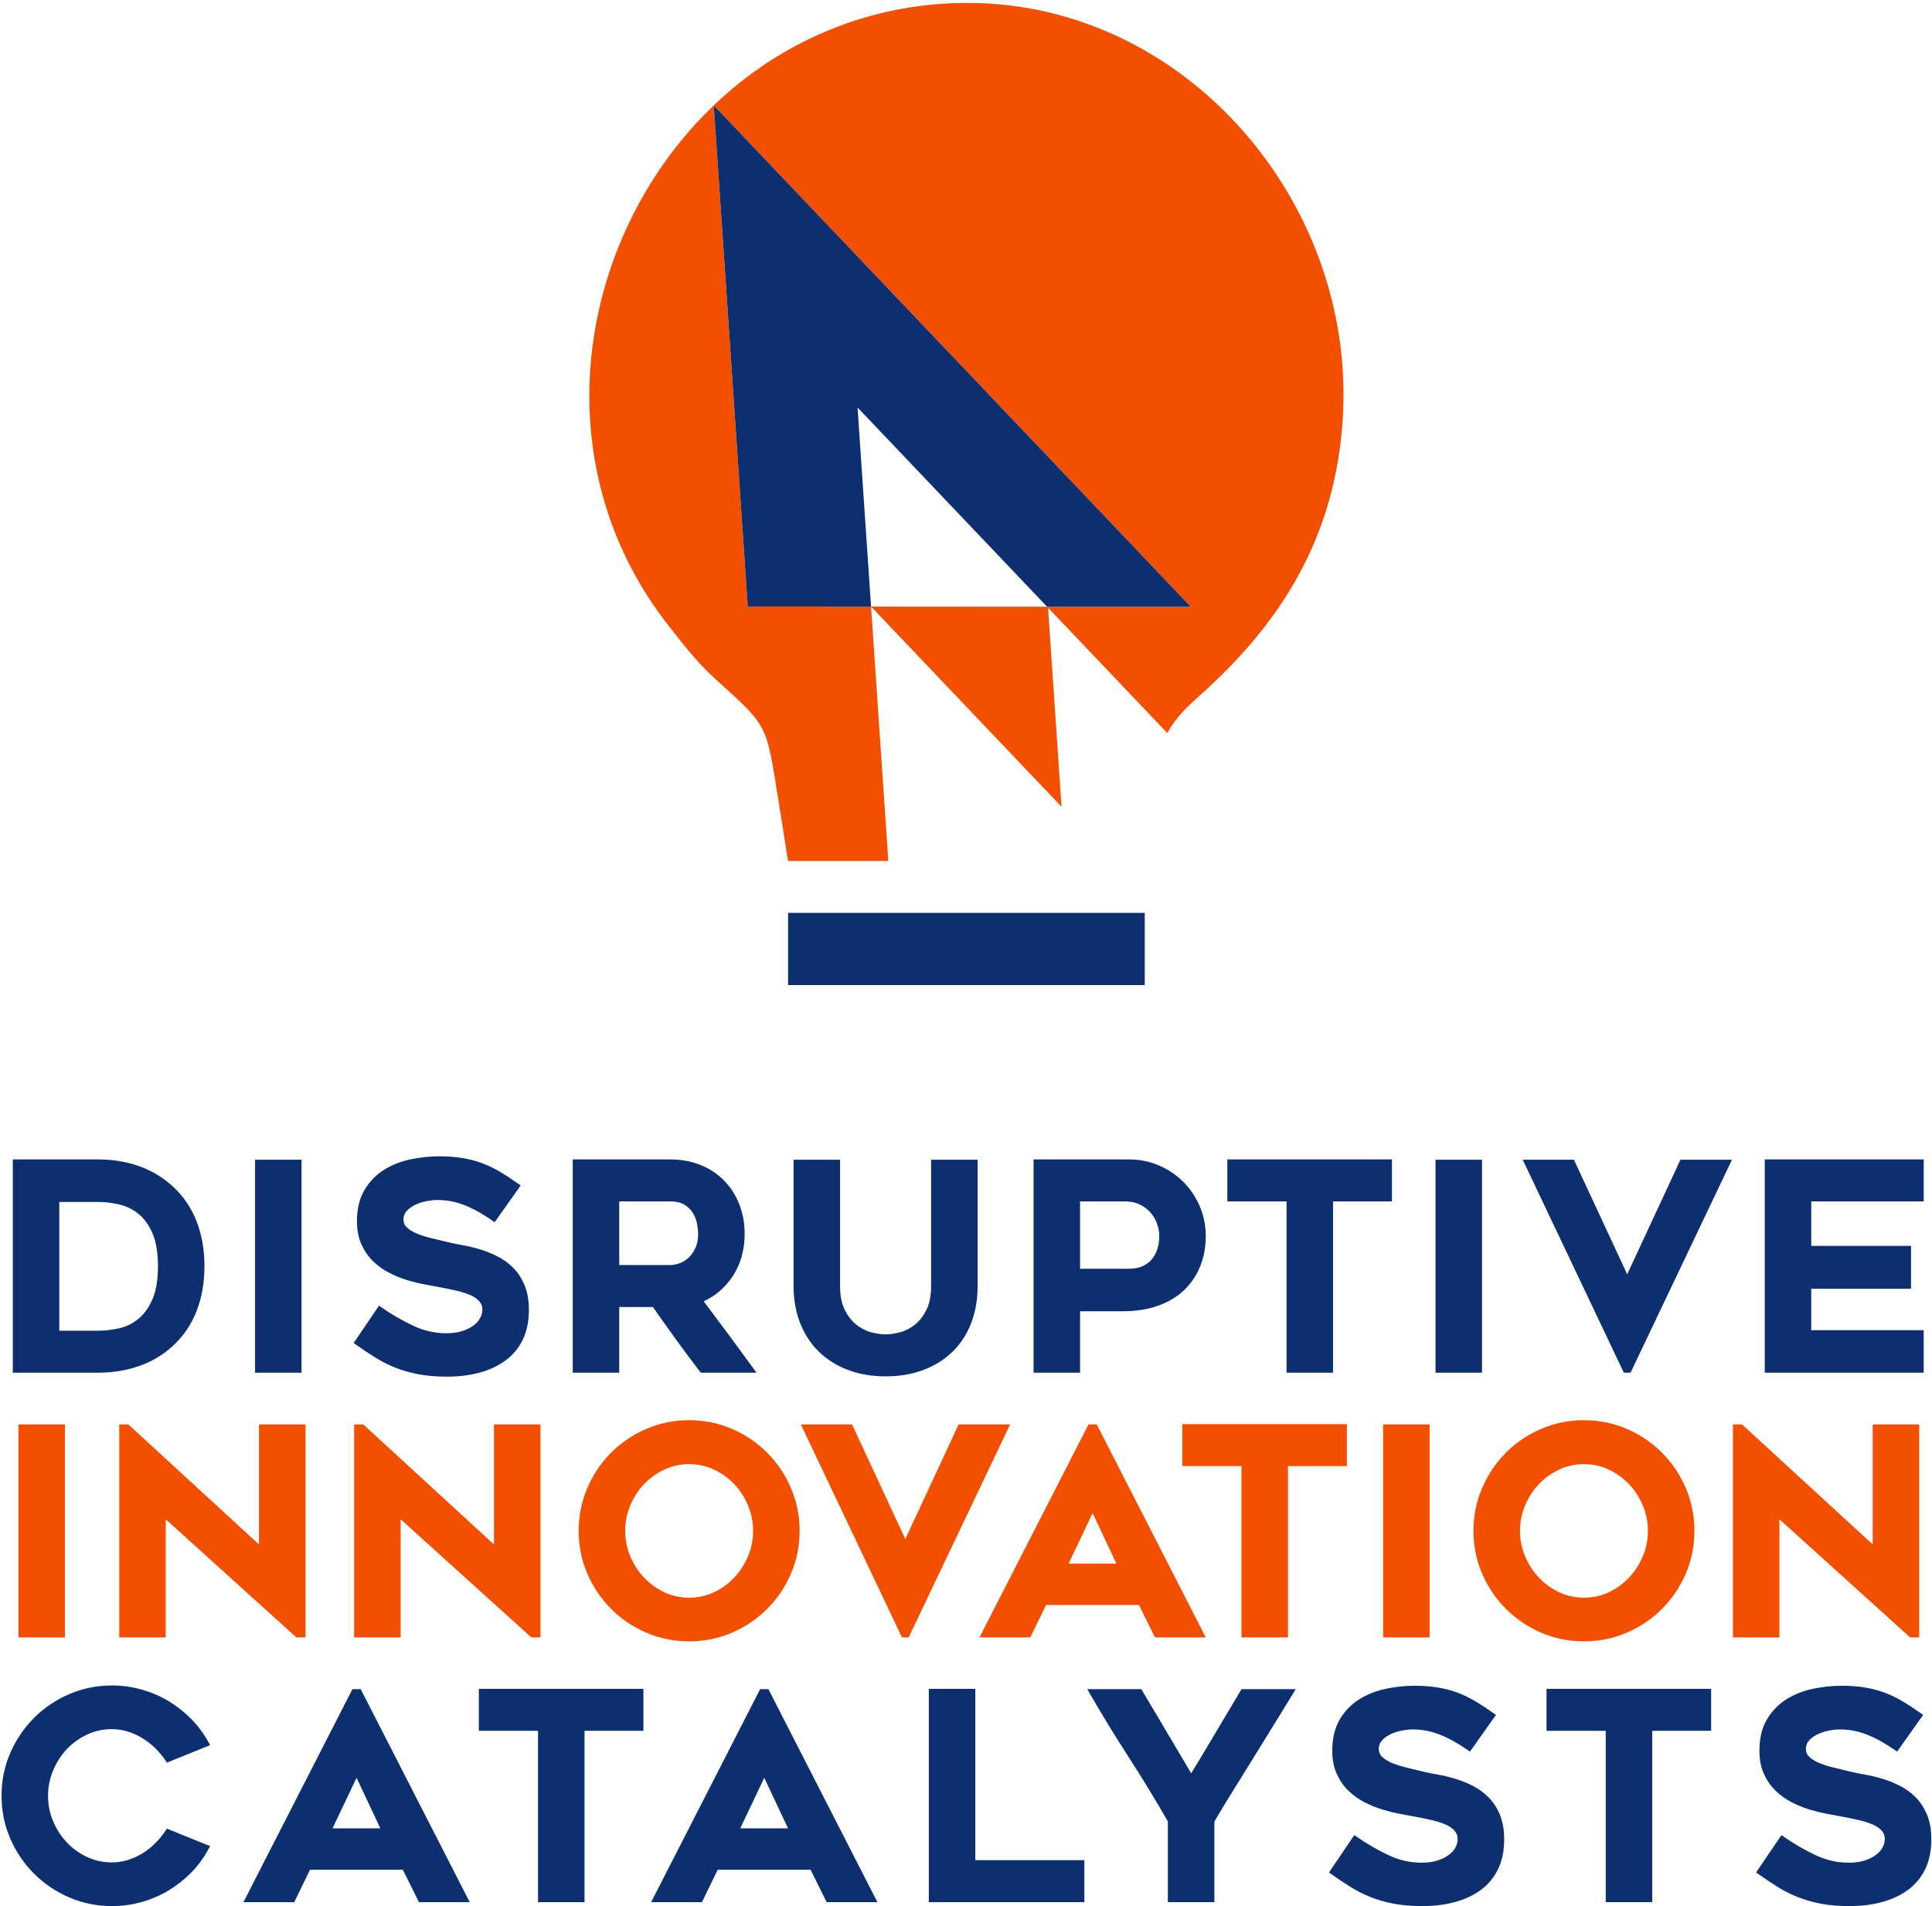 <svg xmlns="http://www.w3.org/2000/svg" width="228" height="225" viewBox="0 0 228 225" fill="none"><path fill-rule="evenodd" clip-rule="evenodd" d="M109.877 0.553C75.766 3.952 57.218 46.015 78.806 73.742C80.684 76.155 82.346 78.281 84.441 80.173C91.268 86.335 90.325 85.371 92.223 96.736C92.645 99.264 92.814 100.686 93.018 101.637H104.833L102.795 71.599L88.245 71.588L84.232 12.439L140.532 71.627L123.564 71.614L101.201 48.103L137.759 86.537C138.801 84.632 140.157 83.38 141.678 82.018C151.144 73.536 157.521 63.539 158.451 49.598C160.247 22.683 137.775 -2.227 109.877 0.553Z" fill="#F24F00"></path><path fill-rule="evenodd" clip-rule="evenodd" d="M84.232 12.439L88.245 71.588L102.795 71.599L101.201 48.103L123.564 71.614L140.531 71.627L84.232 12.439Z" fill="#0D2F70"></path><path fill-rule="evenodd" clip-rule="evenodd" d="M125.275 95.234L123.673 71.614L102.793 71.599L125.275 95.234Z" fill="#F24F00"></path><path fill-rule="evenodd" clip-rule="evenodd" d="M93.005 107.756H135.094V116.284H93.005V107.756Z" fill="#0D2F70"></path><path fill-rule="evenodd" clip-rule="evenodd" d="M11.521 162.038H1.511V136.861H11.521C14.839 136.861 17.896 137.775 20.371 140.029C21.625 141.173 22.558 142.546 23.182 144.125C23.854 145.822 24.126 147.631 24.126 149.449C24.126 151.278 23.857 153.102 23.182 154.807C22.558 156.386 21.625 157.758 20.371 158.902C19.22 159.953 17.897 160.733 16.426 161.249C14.847 161.803 13.191 162.038 11.521 162.038ZM6.998 157.083H11.538C12.392 157.083 13.241 156.981 14.074 156.793C14.907 156.606 15.652 156.235 16.314 155.696C17.057 155.09 17.589 154.272 17.977 153.404C18.506 152.221 18.639 150.765 18.639 149.483C18.639 148.192 18.504 146.736 17.976 145.543C17.591 144.672 17.058 143.851 16.303 143.257C15.63 142.727 14.877 142.36 14.041 142.172C13.22 141.987 12.381 141.882 11.538 141.882H6.998V157.083ZM35.587 162.038H30.1V136.895H35.587V162.038ZM41.736 158.533L44.728 154.124L45.073 154.363C46.251 155.176 47.492 155.897 48.788 156.507C50.023 157.087 51.323 157.382 52.686 157.382C53.312 157.382 53.956 157.315 54.553 157.12C55.027 156.965 55.495 156.752 55.896 156.451C56.215 156.211 56.49 155.92 56.674 155.562C56.827 155.263 56.927 154.942 56.927 154.604C56.927 154.234 56.824 153.91 56.58 153.63C56.294 153.302 55.922 153.064 55.527 152.889C54.99 152.65 54.413 152.48 53.84 152.349C53.146 152.189 52.448 152.048 51.747 151.92C51.18 151.817 50.614 151.711 50.047 151.603C49.359 151.473 48.678 151.299 48.008 151.094C47.284 150.872 46.583 150.581 45.911 150.234C45.211 149.873 44.577 149.415 44.014 148.865C43.431 148.293 42.978 147.62 42.646 146.875C42.266 146.024 42.127 145.087 42.127 144.161C42.127 142.854 42.363 141.531 43.053 140.403C43.648 139.429 44.427 138.626 45.404 138.035C46.37 137.45 47.424 137.06 48.529 136.836C49.602 136.62 50.694 136.495 51.788 136.495C52.72 136.495 53.664 136.548 54.583 136.701C55.368 136.831 56.142 137.026 56.888 137.303C57.611 137.571 58.305 137.907 58.968 138.3C59.7 138.734 60.412 139.207 61.108 139.697L61.447 139.938L58.375 144.271L58.037 144.037C57.026 143.337 55.94 142.706 54.795 142.253C53.768 141.846 52.694 141.65 51.589 141.65C51.161 141.65 50.724 141.71 50.305 141.792C49.839 141.883 49.388 142.031 48.961 142.24C48.581 142.425 48.239 142.668 47.961 142.988C47.717 143.267 47.614 143.592 47.614 143.961C47.614 144.333 47.743 144.635 48.015 144.889C48.367 145.22 48.802 145.459 49.249 145.638C49.821 145.868 50.417 146.044 51.018 146.184C51.664 146.335 52.308 146.494 52.951 146.651C53.485 146.782 54.029 146.884 54.571 146.978C55.248 147.097 55.919 147.26 56.578 147.455C57.295 147.666 57.99 147.946 58.659 148.28C59.36 148.63 59.992 149.084 60.546 149.638C61.136 150.228 61.577 150.933 61.899 151.7C62.286 152.62 62.414 153.646 62.414 154.638C62.414 155.829 62.224 157.027 61.709 158.109C61.238 159.096 60.563 159.923 59.685 160.575C58.767 161.257 57.72 161.721 56.621 162.022C55.364 162.368 54.054 162.503 52.753 162.503C51.614 162.503 50.45 162.431 49.33 162.212C48.404 162.032 47.487 161.778 46.611 161.426C45.803 161.1 45.024 160.707 44.284 160.245C43.532 159.775 42.794 159.28 42.069 158.769L41.736 158.533ZM83.047 153.614C84.987 156.184 86.905 158.772 88.796 161.378L89.274 162.038H82.701L82.576 161.875C81.606 160.61 80.653 159.333 79.72 158.04C78.821 156.796 77.933 155.545 77.052 154.288H73.077V162.038H67.59V136.861H79.064C80.289 136.861 81.496 137.053 82.638 137.506C83.688 137.922 84.629 138.526 85.424 139.33C86.218 140.133 86.815 141.079 87.232 142.129C87.681 143.256 87.877 144.447 87.877 145.658C87.877 147.475 87.444 149.196 86.427 150.712C85.561 152.002 84.434 152.972 83.047 153.614ZM73.077 149.333H79.059C79.457 149.333 79.85 149.247 80.223 149.11C80.626 148.961 80.983 148.738 81.29 148.437C81.627 148.108 81.884 147.708 82.079 147.281C82.31 146.775 82.39 146.211 82.39 145.658C82.39 145.263 82.334 144.856 82.264 144.468C82.183 144.02 82.016 143.6 81.783 143.21C81.539 142.797 81.194 142.473 80.792 142.217C80.291 141.898 79.64 141.816 79.059 141.816H73.077V149.333ZM104.51 162.47C102.997 162.47 101.492 162.249 100.073 161.711C98.789 161.224 97.623 160.518 96.638 159.558C95.657 158.602 94.932 157.459 94.43 156.187C93.879 154.791 93.652 153.307 93.652 151.811V136.895H99.139V151.789C99.139 152.738 99.264 153.765 99.693 154.624C100.029 155.293 100.47 155.906 101.06 156.374C101.581 156.786 102.16 157.093 102.804 157.262C103.354 157.407 103.94 157.515 104.51 157.515C105.081 157.515 105.668 157.407 106.218 157.262C106.862 157.094 107.441 156.786 107.961 156.374C108.552 155.906 108.993 155.294 109.328 154.624C109.757 153.765 109.882 152.738 109.882 151.789V136.895H115.369V151.811C115.369 153.303 115.148 154.787 114.61 156.184C114.118 157.459 113.397 158.602 112.417 159.558C111.432 160.518 110.266 161.224 108.982 161.711C107.554 162.253 106.033 162.47 104.51 162.47ZM127.462 154.787V162.038H121.975V136.861H133.233C134.458 136.861 135.648 137.091 136.773 137.577C137.849 138.041 138.818 138.682 139.647 139.511C140.475 140.339 141.116 141.308 141.58 142.383C142.066 143.509 142.296 144.698 142.296 145.924C142.296 147.116 142.104 148.289 141.668 149.401C141.25 150.471 140.629 151.416 139.811 152.223C138.935 153.086 137.868 153.694 136.718 154.114C135.363 154.607 133.904 154.787 132.468 154.787H127.462ZM127.462 141.816V149.766H133.233C133.785 149.766 134.35 149.685 134.857 149.454C135.283 149.259 135.658 148.989 135.953 148.623C136.246 148.258 136.457 147.847 136.594 147.399C136.74 146.92 136.809 146.425 136.809 145.924C136.809 145.408 136.713 144.905 136.535 144.421C136.356 143.934 136.096 143.494 135.75 143.108C135.395 142.711 134.963 142.405 134.483 142.175C133.938 141.912 133.335 141.816 132.734 141.816H127.462ZM157.316 141.816V162.038H151.829V141.816H144.844V136.861H164.267V141.816H157.316ZM174.897 162.038H169.409V136.895H174.897V162.038ZM192.029 150.426L198.316 136.895H204.394L192.424 162.038H191.633L179.698 136.895H185.742L192.029 150.426ZM213.75 141.816V147.072H225.524V152.127H213.75V157.016H227.02V162.038H208.263V136.861H227.02V141.816H213.75ZM24.574 218.331C24.026 219.337 23.346 220.253 22.543 221.068C21.746 221.876 20.856 222.577 19.883 223.161C18.894 223.755 17.833 224.205 16.723 224.518C15.575 224.844 14.394 225 13.201 225C11.449 225 9.753 224.666 8.146 223.968C6.596 223.295 5.205 222.365 4.011 221.17C2.816 219.976 1.886 218.584 1.213 217.034C0.514 215.428 0.181 213.732 0.181 211.98C0.181 210.228 0.514 208.531 1.213 206.925C1.886 205.376 2.816 203.984 4.011 202.789C5.206 201.595 6.596 200.665 8.146 199.991C9.752 199.292 11.449 198.959 13.201 198.959C14.394 198.959 15.575 199.116 16.723 199.44C17.833 199.755 18.894 200.204 19.883 200.798C20.856 201.382 21.746 202.083 22.543 202.891C23.339 203.698 24.02 204.602 24.572 205.591L24.802 206.002L19.695 208.068L19.507 207.787C19.162 207.269 18.76 206.792 18.315 206.356C17.858 205.91 17.353 205.518 16.808 205.183C16.264 204.848 15.684 204.583 15.073 204.394C14.465 204.206 13.838 204.114 13.201 204.114C12.178 204.114 11.195 204.319 10.268 204.756C9.367 205.181 8.565 205.752 7.883 206.477C7.189 207.214 6.657 208.065 6.267 208.997C5.869 209.95 5.668 210.946 5.668 211.98C5.668 213.018 5.863 214.021 6.267 214.978C6.658 215.905 7.193 216.749 7.883 217.482C8.565 218.207 9.367 218.779 10.268 219.203C11.195 219.64 12.178 219.846 13.201 219.846C13.838 219.846 14.465 219.753 15.073 219.565C15.684 219.375 16.264 219.111 16.808 218.776C17.355 218.44 17.858 218.043 18.312 217.589C18.755 217.145 19.159 216.662 19.507 216.139L19.695 215.857L24.797 217.922L24.574 218.331ZM47.543 220.71H36.586L34.724 224.534H28.729L41.593 199.392H42.567L55.431 224.534H49.438L47.543 220.71ZM39.245 215.821H44.884L42.078 209.858L39.245 215.821ZM68.98 204.313V224.534H63.493V204.313H56.509V199.358H75.931V204.313H68.98ZM95.656 220.71H84.699L82.837 224.534H76.843L89.706 199.392H90.68L103.544 224.534H97.552L95.656 220.71ZM87.358 215.821H92.997L90.192 209.858L87.358 215.821ZM115.097 219.58H127.969V224.534H109.61V199.358H115.097V219.58ZM143.311 215.019V224.534H137.824V215.017C136.385 212.497 134.875 210.019 133.301 207.582C131.696 205.098 130.15 202.575 128.668 200.015L128.307 199.392H134.683L134.804 199.593C135.833 201.308 136.853 203.027 137.866 204.751C138.763 206.278 139.666 207.802 140.575 209.321C140.969 208.687 141.357 208.049 141.742 207.409C142.276 206.518 142.808 205.627 143.337 204.734C143.863 203.846 144.389 202.959 144.917 202.072C145.409 201.245 145.902 200.418 146.398 199.593L146.519 199.392H152.914L152.529 200.023C151.819 201.191 151.102 202.355 150.383 203.518C149.557 204.853 148.731 206.189 147.905 207.525C147.075 208.868 146.244 210.21 145.41 211.55C144.696 212.697 143.993 213.853 143.311 215.019ZM156.834 221.03L159.826 216.622L160.171 216.859C161.349 217.674 162.59 218.395 163.886 219.004C165.12 219.584 166.42 219.879 167.784 219.879C168.409 219.879 169.053 219.812 169.65 219.617C170.125 219.462 170.592 219.249 170.993 218.948C171.313 218.707 171.587 218.416 171.772 218.059C171.925 217.76 172.024 217.439 172.024 217.101C172.024 216.732 171.921 216.407 171.678 216.127C171.392 215.799 171.02 215.561 170.625 215.386C170.088 215.147 169.51 214.977 168.938 214.846C168.244 214.686 167.546 214.545 166.845 214.417C166.278 214.314 165.711 214.208 165.145 214.101C164.456 213.97 163.775 213.796 163.106 213.591C162.381 213.369 161.681 213.078 161.008 212.731C160.309 212.37 159.674 211.912 159.112 211.362C158.528 210.79 158.075 210.117 157.743 209.372C157.363 208.521 157.225 207.584 157.225 206.658C157.225 205.351 157.46 204.028 158.15 202.899C158.745 201.926 159.525 201.123 160.501 200.532C161.468 199.948 162.521 199.557 163.627 199.333C164.7 199.117 165.791 198.992 166.886 198.992C167.817 198.992 168.762 199.044 169.681 199.198C170.466 199.328 171.24 199.523 171.986 199.8C172.708 200.068 173.403 200.404 174.065 200.797C174.797 201.231 175.509 201.703 176.205 202.195L176.545 202.435L173.472 206.768L173.135 206.534C172.124 205.834 171.038 205.203 169.892 204.75C168.865 204.343 167.791 204.147 166.686 204.147C166.258 204.147 165.821 204.207 165.402 204.289C164.936 204.38 164.485 204.528 164.058 204.737C163.679 204.922 163.336 205.165 163.058 205.485C162.815 205.764 162.712 206.089 162.712 206.459C162.712 206.83 162.841 207.132 163.112 207.386C163.465 207.716 163.9 207.956 164.346 208.135C164.919 208.365 165.515 208.541 166.115 208.681C166.761 208.832 167.405 208.99 168.049 209.148C168.582 209.279 169.127 209.381 169.668 209.475C170.346 209.594 171.016 209.757 171.676 209.952C172.393 210.163 173.088 210.442 173.756 210.777C174.458 211.127 175.09 211.581 175.644 212.135C176.233 212.724 176.675 213.43 176.997 214.197C177.383 215.117 177.511 216.143 177.511 217.135C177.511 218.326 177.321 219.524 176.806 220.606C176.336 221.593 175.661 222.42 174.783 223.072C173.865 223.754 172.818 224.218 171.718 224.519C170.462 224.865 169.151 225 167.85 225C166.711 225 165.547 224.928 164.428 224.709C163.502 224.529 162.585 224.275 161.708 223.923C160.9 223.597 160.121 223.204 159.382 222.742C158.629 222.272 157.892 221.777 157.167 221.266L156.834 221.03ZM194.983 204.313V224.534H189.496V204.313H182.512V199.358H201.934V204.313H194.983ZM207.242 221.03L210.234 216.622L210.578 216.859C211.757 217.674 212.998 218.395 214.294 219.004C215.528 219.584 216.828 219.879 218.191 219.879C218.817 219.879 219.461 219.812 220.058 219.617C220.533 219.462 221.001 219.249 221.401 218.948C221.721 218.707 221.995 218.416 222.179 218.059C222.333 217.76 222.432 217.439 222.432 217.101C222.432 216.732 222.329 216.407 222.086 216.127C221.8 215.799 221.428 215.561 221.033 215.386C220.496 215.147 219.918 214.977 219.346 214.846C218.652 214.686 217.954 214.545 217.253 214.417C216.686 214.314 216.119 214.208 215.553 214.101C214.864 213.97 214.183 213.796 213.513 213.591C212.789 213.369 212.089 213.078 211.416 212.731C210.717 212.37 210.082 211.912 209.519 211.362C208.936 210.79 208.483 210.117 208.151 209.372C207.771 208.521 207.633 207.584 207.633 206.658C207.633 205.351 207.868 204.028 208.558 202.899C209.153 201.926 209.933 201.123 210.909 200.532C211.876 199.948 212.929 199.557 214.035 199.333C215.108 199.117 216.199 198.992 217.294 198.992C218.225 198.992 219.17 199.044 220.089 199.198C220.873 199.328 221.648 199.523 222.394 199.8C223.116 200.068 223.811 200.404 224.473 200.797C225.206 201.231 225.917 201.703 226.613 202.195L226.953 202.435L223.881 206.768L223.543 206.534C222.532 205.834 221.446 205.203 220.301 204.75C219.273 204.343 218.199 204.147 217.094 204.147C216.666 204.147 216.229 204.207 215.81 204.289C215.344 204.38 214.893 204.528 214.466 204.737C214.087 204.922 213.744 205.165 213.466 205.485C213.223 205.764 213.119 206.089 213.119 206.459C213.119 206.83 213.249 207.132 213.52 207.386C213.873 207.716 214.308 207.956 214.754 208.135C215.327 208.365 215.923 208.541 216.523 208.681C217.169 208.832 217.813 208.99 218.457 209.148C218.99 209.279 219.535 209.381 220.076 209.475C220.754 209.594 221.424 209.757 222.084 209.952C222.801 210.163 223.496 210.442 224.164 210.777C224.865 211.127 225.497 211.581 226.052 212.135C226.642 212.724 227.082 213.43 227.405 214.197C227.792 215.117 227.919 216.143 227.919 217.135C227.919 218.326 227.729 219.524 227.214 220.606C226.744 221.593 226.069 222.42 225.191 223.072C224.273 223.754 223.226 224.218 222.127 224.519C220.87 224.865 219.559 225 218.258 225C217.119 225 215.955 224.928 214.836 224.709C213.91 224.529 212.993 224.275 212.116 223.923C211.308 223.597 210.529 223.204 209.79 222.742C209.037 222.272 208.3 221.777 207.575 221.266L207.242 221.03Z" fill="#0D2F70"></path><path fill-rule="evenodd" clip-rule="evenodd" d="M7.663 193.286H2.176V168.143H7.663V193.286ZM19.557 179.339V193.286H14.07V168.143H15.146L30.566 182.313V168.143H36.053V193.286H34.979L19.557 179.339ZM47.282 179.339V193.286H41.795V168.143H42.871L58.292 182.313V168.143H63.778V193.286H62.704L47.282 179.339ZM81.31 193.751C79.558 193.751 77.862 193.417 76.255 192.719C74.706 192.046 73.314 191.116 72.12 189.922C70.925 188.727 69.996 187.335 69.322 185.786C68.619 184.17 68.289 182.459 68.289 180.698C68.289 178.941 68.625 177.241 69.321 175.628C69.993 174.072 70.921 172.672 72.12 171.474C73.314 170.28 74.707 169.35 76.255 168.676C77.862 167.978 79.558 167.644 81.31 167.644C83.071 167.644 84.782 167.974 86.398 168.676C87.947 169.35 89.339 170.28 90.533 171.474C91.731 172.672 92.66 174.072 93.332 175.628C94.028 177.241 94.364 178.941 94.364 180.698C94.364 182.459 94.034 184.17 93.331 185.786C92.658 187.335 91.728 188.727 90.533 189.922C89.339 191.116 87.947 192.046 86.398 192.719C84.782 193.422 83.071 193.751 81.31 193.751ZM81.327 172.832C80.303 172.832 79.325 173.036 78.4 173.474C77.497 173.901 76.691 174.476 76.001 175.198C75.3 175.93 74.767 176.781 74.377 177.715C73.978 178.669 73.776 179.664 73.776 180.698C73.776 181.736 73.972 182.74 74.376 183.696C74.77 184.631 75.307 185.478 76.003 186.217C76.69 186.946 77.493 187.527 78.4 187.955C79.325 188.393 80.303 188.597 81.327 188.597C82.35 188.597 83.328 188.393 84.254 187.955C85.16 187.527 85.963 186.946 86.65 186.217C87.346 185.478 87.883 184.631 88.278 183.696C88.681 182.74 88.876 181.736 88.876 180.698C88.876 179.664 88.675 178.669 88.277 177.715C87.887 176.781 87.353 175.93 86.652 175.198C85.962 174.476 85.156 173.901 84.254 173.474C83.328 173.036 82.35 172.832 81.327 172.832ZM106.839 181.674L113.127 168.143H119.205L107.235 193.286H106.444L94.509 168.143H100.553L106.839 181.674ZM134.407 189.461H123.45L121.588 193.286H115.593L128.457 168.143H129.431L142.295 193.286H136.303L134.407 189.461ZM126.109 184.573H131.748L128.943 178.61L126.109 184.573ZM151.996 173.064V193.286H146.509V173.064H139.525V168.11H158.948V173.064H151.996ZM168.713 193.286H163.226V168.143H168.713V193.286ZM186.91 193.751C185.158 193.751 183.461 193.417 181.855 192.719C180.306 192.046 178.914 191.116 177.72 189.922C176.525 188.727 175.595 187.335 174.922 185.786C174.219 184.17 173.889 182.459 173.889 180.698C173.889 178.941 174.225 177.241 174.921 175.628C175.593 174.072 176.521 172.672 177.72 171.474C178.914 170.28 180.306 169.35 181.855 168.676C183.461 167.978 185.158 167.644 186.91 167.644C188.671 167.644 190.382 167.974 191.998 168.676C193.547 169.35 194.939 170.28 196.133 171.474C197.332 172.672 198.26 174.072 198.932 175.628C199.628 177.241 199.963 178.941 199.963 180.698C199.963 182.459 199.634 184.17 198.931 185.786C198.257 187.335 197.328 188.727 196.133 189.922C194.939 191.116 193.547 192.046 191.998 192.719C190.382 193.422 188.671 193.751 186.91 193.751ZM186.926 172.832C185.903 172.832 184.925 173.036 183.999 173.474C183.097 173.901 182.291 174.476 181.601 175.198C180.9 175.93 180.366 176.781 179.976 177.715C179.578 178.669 179.376 179.664 179.376 180.698C179.376 181.736 179.572 182.74 179.975 183.696C180.37 184.631 180.907 185.478 181.603 186.217C182.29 186.946 183.093 187.527 183.999 187.955C184.925 188.393 185.903 188.597 186.926 188.597C187.95 188.597 188.928 188.393 189.853 187.955C190.76 187.527 191.563 186.946 192.25 186.217C192.946 185.478 193.483 184.631 193.877 183.696C194.281 182.74 194.476 181.736 194.476 180.698C194.476 179.664 194.275 178.669 193.876 177.715C193.486 176.781 192.953 175.93 192.252 175.198C191.562 174.476 190.756 173.901 189.853 173.474C188.928 173.036 187.95 172.832 186.926 172.832ZM209.995 179.339V193.286H204.508V168.143H205.584L221.004 182.313V168.143H226.491V193.286H225.417L209.995 179.339Z" fill="#F24F00"></path></svg>